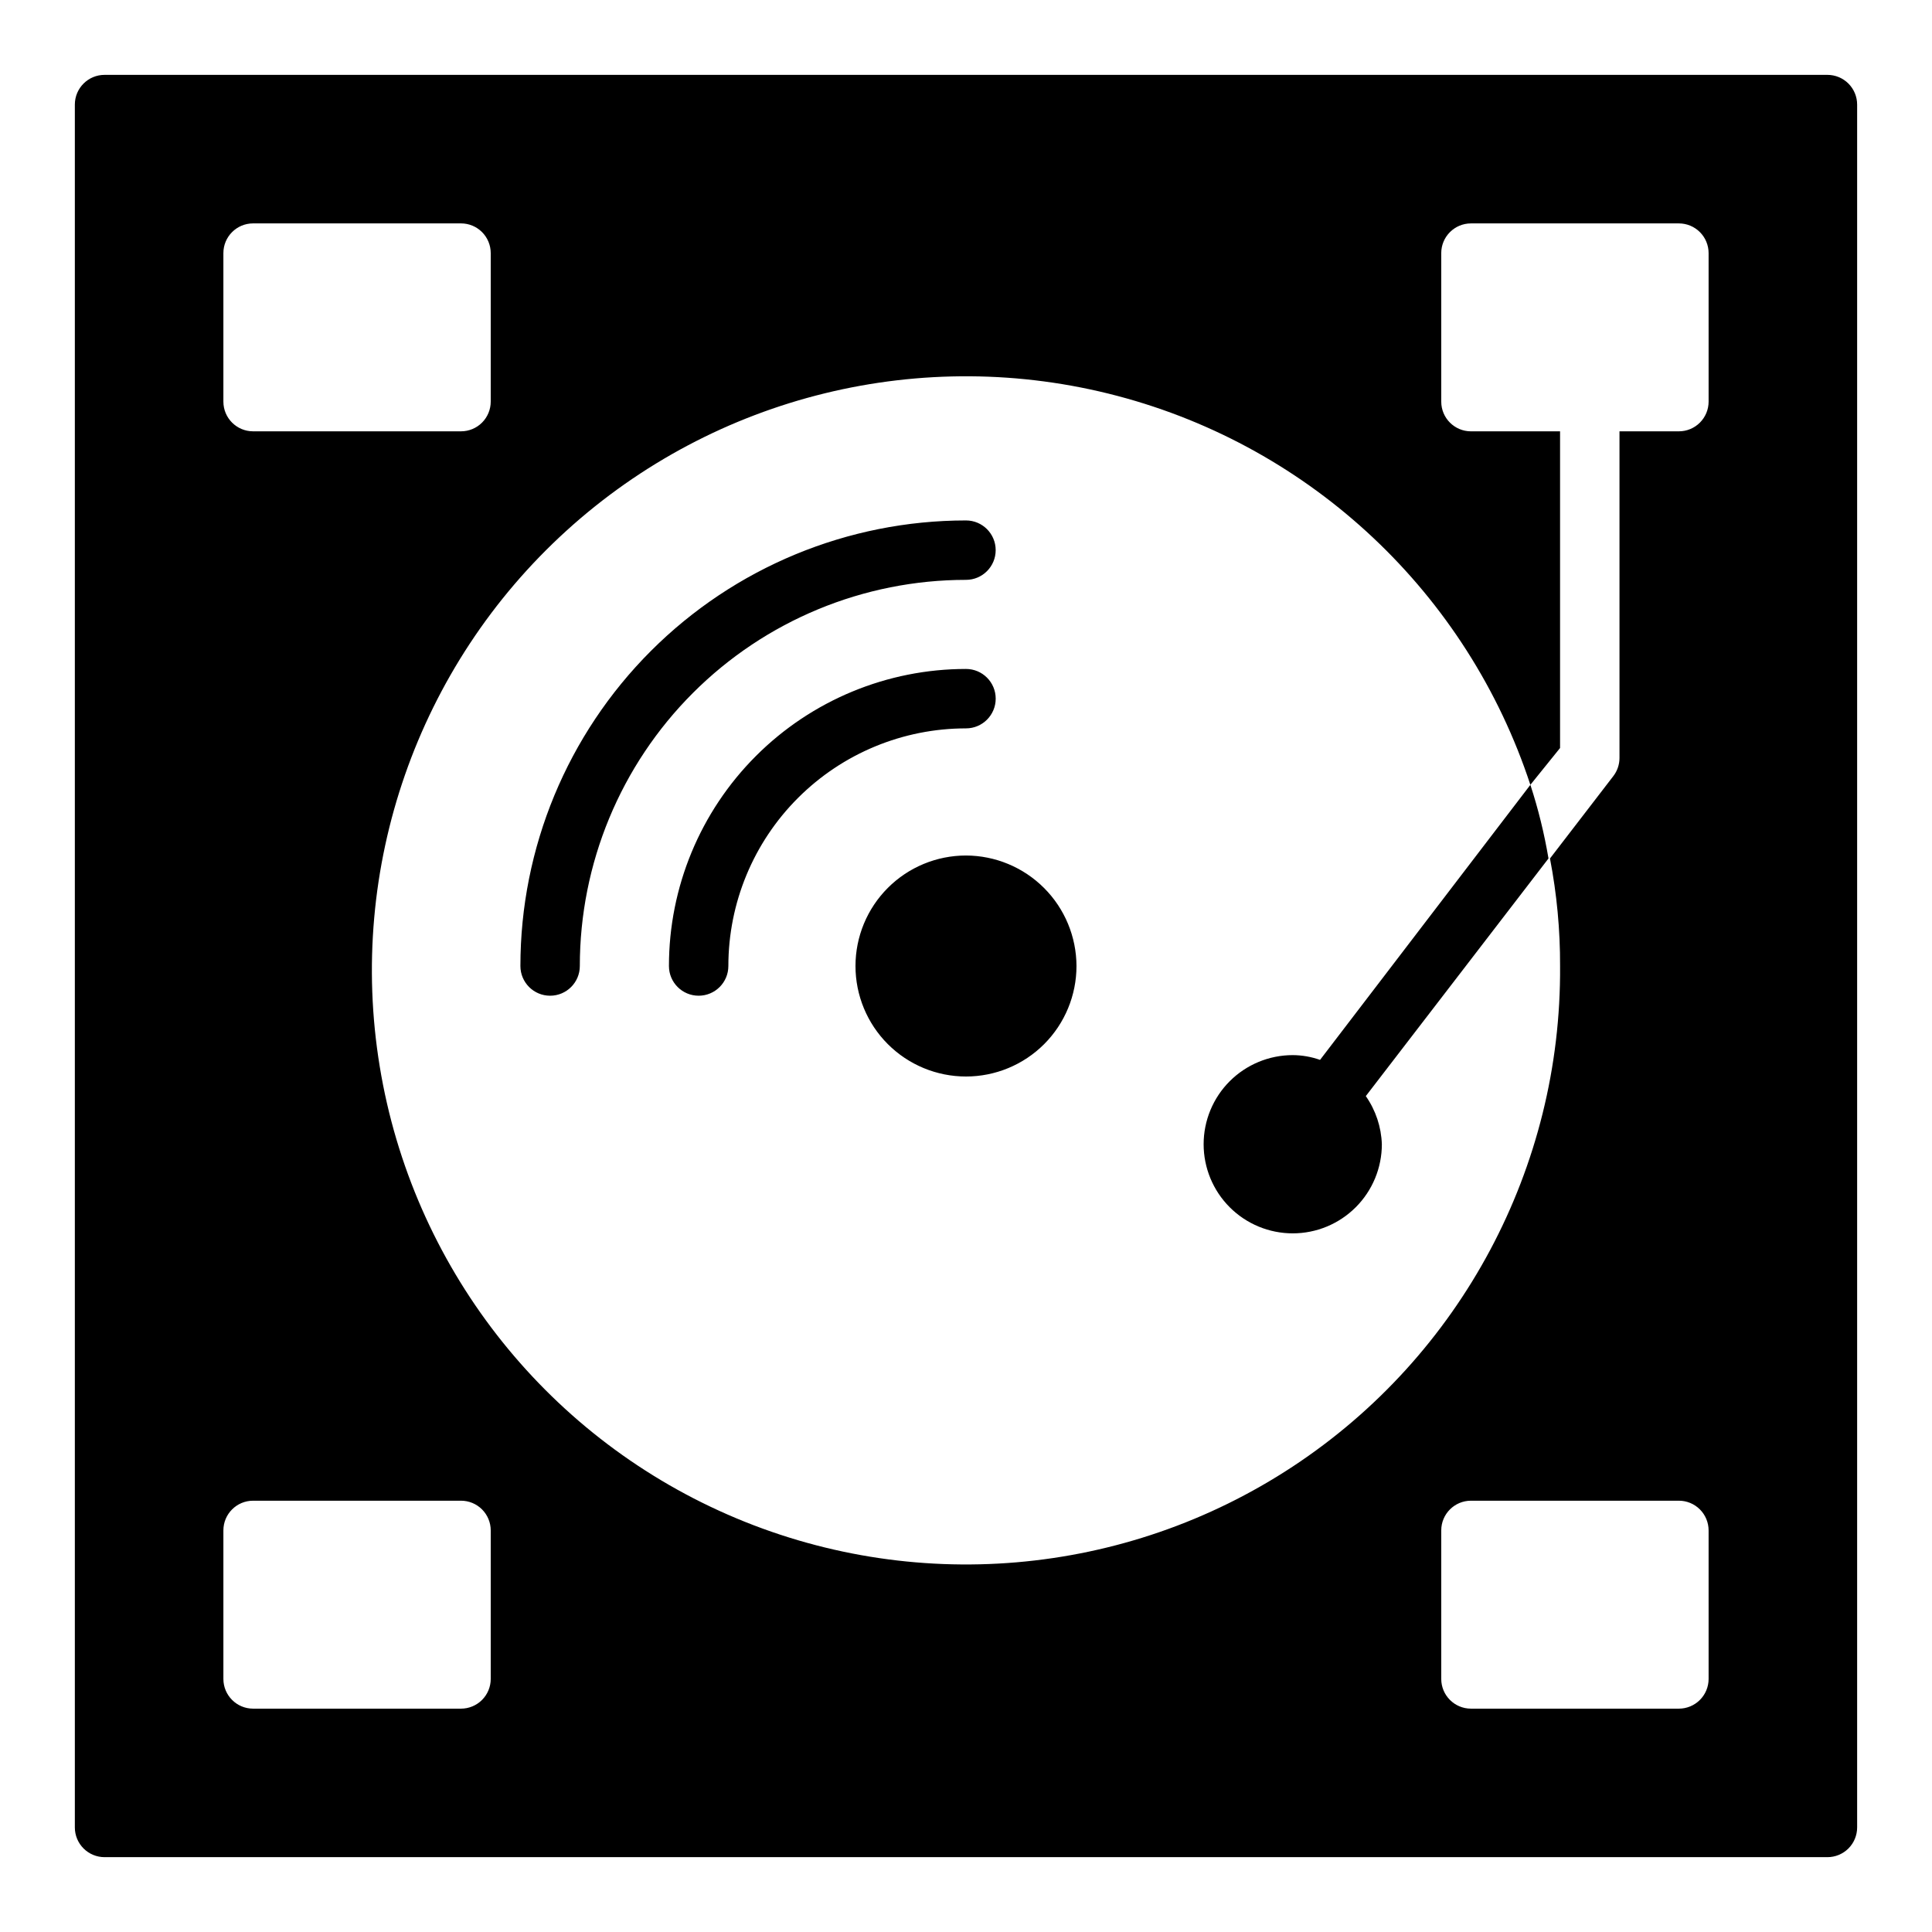 <?xml version="1.0" encoding="UTF-8"?>
<!-- Uploaded to: ICON Repo, www.svgrepo.com, Generator: ICON Repo Mixer Tools -->
<svg fill="#000000" width="800px" height="800px" version="1.1" viewBox="144 144 512 512" xmlns="http://www.w3.org/2000/svg">
 <path d="m628.29 163.84h-456.58c-4.348 0-7.875 3.527-7.875 7.875v456.58c0 2.086 0.832 4.09 2.309 5.566 1.477 1.473 3.477 2.305 5.566 2.305h456.58c2.086 0 4.09-0.832 5.566-2.305 1.473-1.477 2.305-3.481 2.305-5.566v-456.58c0-2.09-0.832-4.09-2.305-5.566-1.477-1.477-3.481-2.309-5.566-2.309zm-425.09 47.234c0-4.348 3.523-7.871 7.871-7.871h55.105c2.086 0 4.09 0.828 5.566 2.305 1.473 1.477 2.305 3.477 2.305 5.566v39.359c0 2.09-0.832 4.09-2.305 5.566-1.477 1.477-3.481 2.305-5.566 2.305h-55.105c-4.348 0-7.871-3.523-7.871-7.871zm70.848 377.86c0 2.09-0.832 4.09-2.305 5.566-1.477 1.477-3.481 2.309-5.566 2.309h-55.105c-4.348 0-7.871-3.527-7.871-7.875v-39.359c0-4.348 3.523-7.871 7.871-7.871h55.105c2.086 0 4.09 0.828 5.566 2.305 1.473 1.477 2.305 3.481 2.305 5.566zm322.75 0c0 2.09-0.832 4.09-2.309 5.566-1.477 1.477-3.477 2.309-5.566 2.309h-55.102c-4.348 0-7.875-3.527-7.875-7.875v-39.359c0-4.348 3.527-7.871 7.875-7.871h55.105-0.004c2.09 0 4.09 0.828 5.566 2.305 1.477 1.477 2.309 3.481 2.309 5.566zm0-338.5c0 2.09-0.832 4.09-2.309 5.566-1.477 1.477-3.477 2.305-5.566 2.305h-15.742v86.594c-0.008 1.738-0.586 3.426-1.652 4.801l-16.766 21.805h-0.004c1.812 9.391 2.711 18.934 2.676 28.5 0.395 53.348-26.258 103.26-70.805 132.62-44.547 29.355-100.93 34.152-149.8 12.75-48.867-21.402-83.57-66.098-92.199-118.75-8.633-52.645 9.984-106.08 49.461-141.96 39.477-35.887 94.438-49.34 146.03-35.746 51.586 13.594 92.781 52.391 109.44 103.07l7.871-9.762v-83.918h-23.613c-4.348 0-7.875-3.523-7.875-7.871v-39.359c0-4.348 3.527-7.871 7.875-7.871h55.105-0.004c2.09 0 4.09 0.828 5.566 2.305 1.477 1.477 2.309 3.477 2.309 5.566zm-47.23 101.55h-0.004c2.082 6.379 3.688 12.902 4.801 19.52l-48.414 62.977h0.004c2.621 3.75 4.098 8.18 4.25 12.754 0 6.262-2.488 12.27-6.918 16.699-4.43 4.43-10.434 6.918-16.699 6.918-6.262 0-12.27-2.488-16.699-6.918-4.43-4.43-6.914-10.438-6.914-16.699s2.484-12.27 6.914-16.699 10.438-6.918 16.699-6.918c2.469 0.016 4.914 0.441 7.242 1.262zm-120.29 48.02c0 7.766-3.086 15.215-8.574 20.707-5.492 5.488-12.941 8.574-20.707 8.574-7.769 0-15.215-3.086-20.707-8.574-5.492-5.492-8.578-12.941-8.578-20.707 0-7.769 3.086-15.215 8.578-20.707 5.492-5.492 12.938-8.578 20.707-8.578 7.758 0.02 15.195 3.113 20.684 8.602 5.484 5.484 8.578 12.922 8.598 20.684zm-131.62 0c0 4.348-3.527 7.871-7.875 7.871-4.348 0-7.871-3.523-7.871-7.871 0-31.316 12.441-61.352 34.586-83.496 22.145-22.145 52.18-34.586 83.496-34.586 4.348 0 7.871 3.523 7.871 7.871 0 4.348-3.523 7.875-7.871 7.875-27.145 0-53.172 10.781-72.363 29.973-19.191 19.191-29.973 45.219-29.973 72.363zm102.34-62.977c-16.703 0-32.723 6.633-44.531 18.445-11.812 11.809-18.445 27.828-18.445 44.531 0 4.348-3.527 7.871-7.875 7.871-4.348 0-7.871-3.523-7.871-7.871 0-20.879 8.293-40.902 23.059-55.664 14.762-14.766 34.785-23.059 55.664-23.059 4.348 0 7.871 3.523 7.871 7.871 0 4.348-3.523 7.875-7.871 7.875z"/>
</svg>